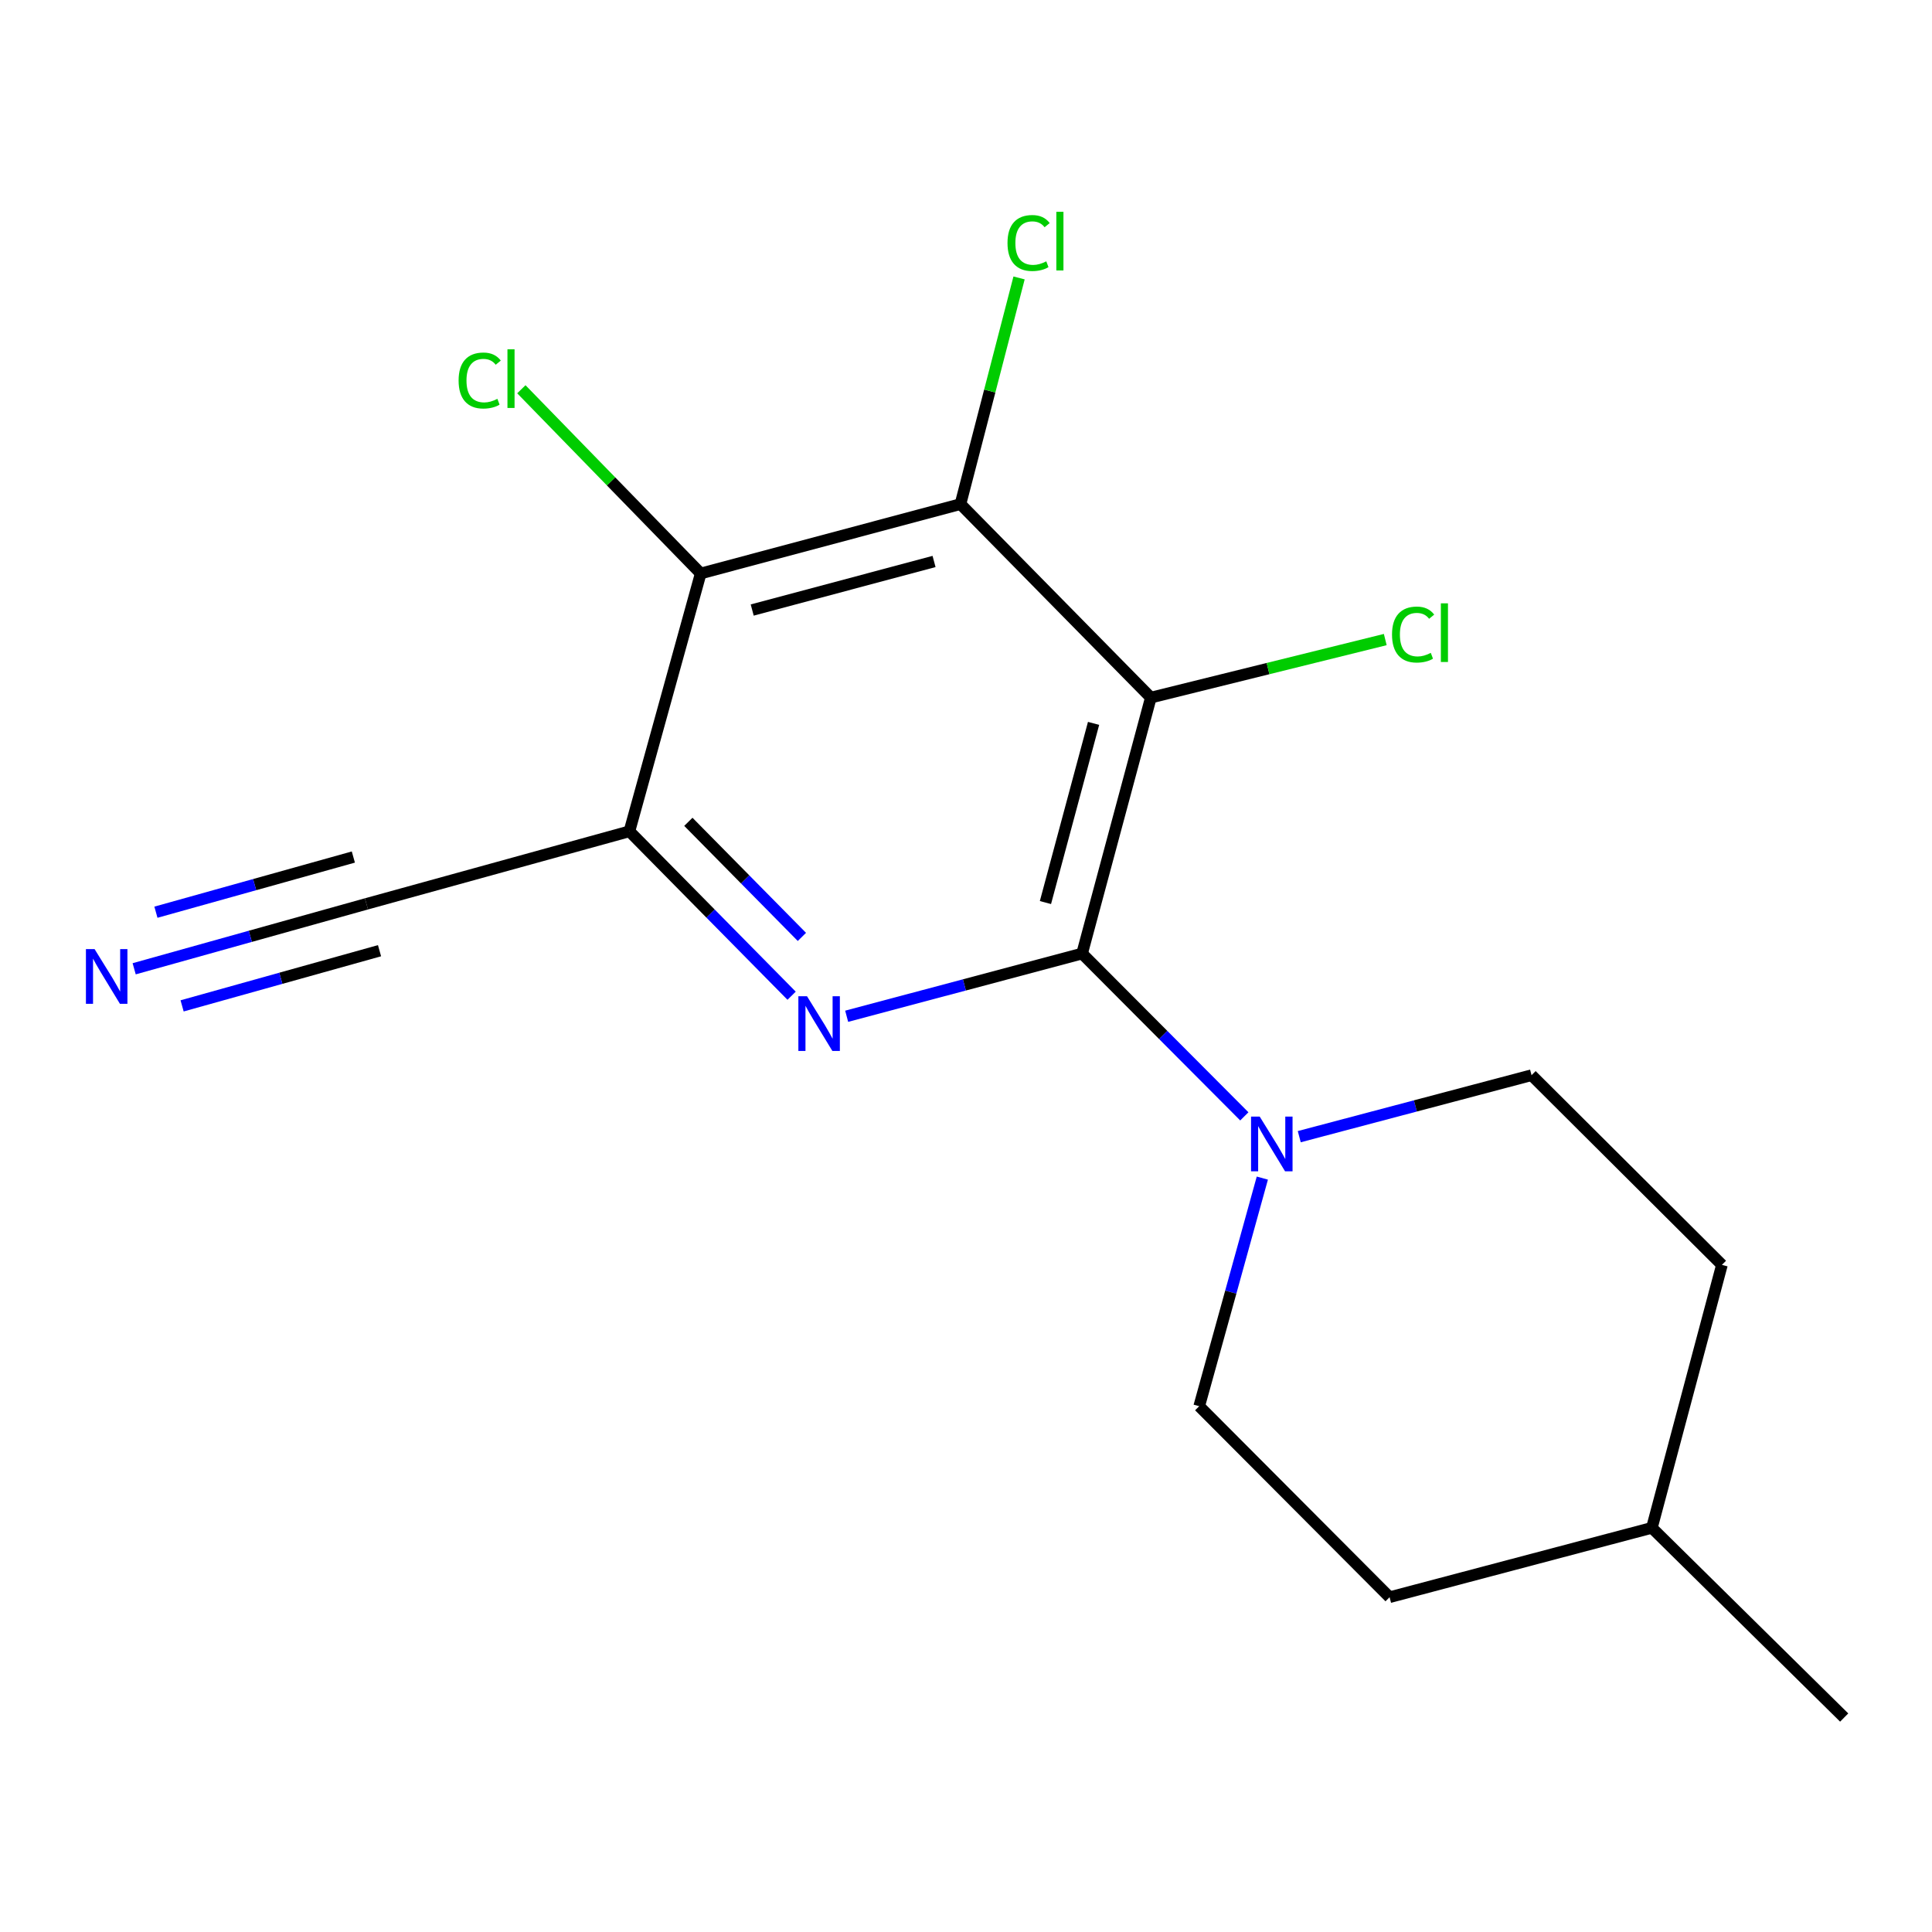 <?xml version='1.0' encoding='iso-8859-1'?>
<svg version='1.1' baseProfile='full'
              xmlns='http://www.w3.org/2000/svg'
                      xmlns:rdkit='http://www.rdkit.org/xml'
                      xmlns:xlink='http://www.w3.org/1999/xlink'
                  xml:space='preserve'
width='1000px' height='1000px' viewBox='0 0 1000 1000'>
<!-- END OF HEADER -->
<rect style='opacity:1.0;fill:#FFFFFF;stroke:none' width='1000' height='1000' x='0' y='0'> </rect>
<path class='bond-0' d='M 560.088,493.559 L 595.675,361.08' style='fill:none;fill-rule:evenodd;stroke:#000000;stroke-width:6px;stroke-linecap:butt;stroke-linejoin:miter;stroke-opacity:1' />
<path class='bond-0' d='M 541.118,467.157 L 566.029,374.422' style='fill:none;fill-rule:evenodd;stroke:#000000;stroke-width:6px;stroke-linecap:butt;stroke-linejoin:miter;stroke-opacity:1' />
<path class='bond-1' d='M 560.088,493.559 L 499.161,509.789' style='fill:none;fill-rule:evenodd;stroke:#000000;stroke-width:6px;stroke-linecap:butt;stroke-linejoin:miter;stroke-opacity:1' />
<path class='bond-1' d='M 499.161,509.789 L 438.235,526.019' style='fill:none;fill-rule:evenodd;stroke:#0000FF;stroke-width:6px;stroke-linecap:butt;stroke-linejoin:miter;stroke-opacity:1' />
<path class='bond-5' d='M 560.088,493.559 L 602.075,535.695' style='fill:none;fill-rule:evenodd;stroke:#000000;stroke-width:6px;stroke-linecap:butt;stroke-linejoin:miter;stroke-opacity:1' />
<path class='bond-5' d='M 602.075,535.695 L 644.061,577.832' style='fill:none;fill-rule:evenodd;stroke:#0000FF;stroke-width:6px;stroke-linecap:butt;stroke-linejoin:miter;stroke-opacity:1' />
<path class='bond-2' d='M 595.675,361.08 L 497.134,260.917' style='fill:none;fill-rule:evenodd;stroke:#000000;stroke-width:6px;stroke-linecap:butt;stroke-linejoin:miter;stroke-opacity:1' />
<path class='bond-10' d='M 595.675,361.08 L 656.343,346.057' style='fill:none;fill-rule:evenodd;stroke:#000000;stroke-width:6px;stroke-linecap:butt;stroke-linejoin:miter;stroke-opacity:1' />
<path class='bond-10' d='M 656.343,346.057 L 717.01,331.034' style='fill:none;fill-rule:evenodd;stroke:#00CC00;stroke-width:6px;stroke-linecap:butt;stroke-linejoin:miter;stroke-opacity:1' />
<path class='bond-3' d='M 409.738,515.388 L 367.76,472.836' style='fill:none;fill-rule:evenodd;stroke:#0000FF;stroke-width:6px;stroke-linecap:butt;stroke-linejoin:miter;stroke-opacity:1' />
<path class='bond-3' d='M 367.76,472.836 L 325.782,430.284' style='fill:none;fill-rule:evenodd;stroke:#000000;stroke-width:6px;stroke-linecap:butt;stroke-linejoin:miter;stroke-opacity:1' />
<path class='bond-3' d='M 415.063,484.946 L 385.678,455.159' style='fill:none;fill-rule:evenodd;stroke:#0000FF;stroke-width:6px;stroke-linecap:butt;stroke-linejoin:miter;stroke-opacity:1' />
<path class='bond-3' d='M 385.678,455.159 L 356.294,425.373' style='fill:none;fill-rule:evenodd;stroke:#000000;stroke-width:6px;stroke-linecap:butt;stroke-linejoin:miter;stroke-opacity:1' />
<path class='bond-11' d='M 497.134,260.917 L 512.299,202.388' style='fill:none;fill-rule:evenodd;stroke:#000000;stroke-width:6px;stroke-linecap:butt;stroke-linejoin:miter;stroke-opacity:1' />
<path class='bond-11' d='M 512.299,202.388 L 527.464,143.858' style='fill:none;fill-rule:evenodd;stroke:#00CC00;stroke-width:6px;stroke-linecap:butt;stroke-linejoin:miter;stroke-opacity:1' />
<path class='bond-17' d='M 497.134,260.917 L 362.684,296.827' style='fill:none;fill-rule:evenodd;stroke:#000000;stroke-width:6px;stroke-linecap:butt;stroke-linejoin:miter;stroke-opacity:1' />
<path class='bond-17' d='M 483.462,290.621 L 389.346,315.758' style='fill:none;fill-rule:evenodd;stroke:#000000;stroke-width:6px;stroke-linecap:butt;stroke-linejoin:miter;stroke-opacity:1' />
<path class='bond-4' d='M 325.782,430.284 L 362.684,296.827' style='fill:none;fill-rule:evenodd;stroke:#000000;stroke-width:6px;stroke-linecap:butt;stroke-linejoin:miter;stroke-opacity:1' />
<path class='bond-6' d='M 325.782,430.284 L 189.667,467.844' style='fill:none;fill-rule:evenodd;stroke:#000000;stroke-width:6px;stroke-linecap:butt;stroke-linejoin:miter;stroke-opacity:1' />
<path class='bond-12' d='M 362.684,296.827 L 316.268,249.154' style='fill:none;fill-rule:evenodd;stroke:#000000;stroke-width:6px;stroke-linecap:butt;stroke-linejoin:miter;stroke-opacity:1' />
<path class='bond-12' d='M 316.268,249.154 L 269.852,201.482' style='fill:none;fill-rule:evenodd;stroke:#00CC00;stroke-width:6px;stroke-linecap:butt;stroke-linejoin:miter;stroke-opacity:1' />
<path class='bond-8' d='M 653.385,609.781 L 637.046,668.816' style='fill:none;fill-rule:evenodd;stroke:#0000FF;stroke-width:6px;stroke-linecap:butt;stroke-linejoin:miter;stroke-opacity:1' />
<path class='bond-8' d='M 637.046,668.816 L 620.706,727.851' style='fill:none;fill-rule:evenodd;stroke:#000000;stroke-width:6px;stroke-linecap:butt;stroke-linejoin:miter;stroke-opacity:1' />
<path class='bond-9' d='M 672.496,588.337 L 732.613,572.425' style='fill:none;fill-rule:evenodd;stroke:#0000FF;stroke-width:6px;stroke-linecap:butt;stroke-linejoin:miter;stroke-opacity:1' />
<path class='bond-9' d='M 732.613,572.425 L 792.73,556.512' style='fill:none;fill-rule:evenodd;stroke:#000000;stroke-width:6px;stroke-linecap:butt;stroke-linejoin:miter;stroke-opacity:1' />
<path class='bond-7' d='M 189.667,467.844 L 129.557,484.642' style='fill:none;fill-rule:evenodd;stroke:#000000;stroke-width:6px;stroke-linecap:butt;stroke-linejoin:miter;stroke-opacity:1' />
<path class='bond-7' d='M 129.557,484.642 L 69.447,501.44' style='fill:none;fill-rule:evenodd;stroke:#0000FF;stroke-width:6px;stroke-linecap:butt;stroke-linejoin:miter;stroke-opacity:1' />
<path class='bond-7' d='M 182.893,443.602 L 131.799,457.881' style='fill:none;fill-rule:evenodd;stroke:#000000;stroke-width:6px;stroke-linecap:butt;stroke-linejoin:miter;stroke-opacity:1' />
<path class='bond-7' d='M 131.799,457.881 L 80.706,472.159' style='fill:none;fill-rule:evenodd;stroke:#0000FF;stroke-width:6px;stroke-linecap:butt;stroke-linejoin:miter;stroke-opacity:1' />
<path class='bond-7' d='M 196.442,492.085 L 145.348,506.363' style='fill:none;fill-rule:evenodd;stroke:#000000;stroke-width:6px;stroke-linecap:butt;stroke-linejoin:miter;stroke-opacity:1' />
<path class='bond-7' d='M 145.348,506.363 L 94.255,520.642' style='fill:none;fill-rule:evenodd;stroke:#0000FF;stroke-width:6px;stroke-linecap:butt;stroke-linejoin:miter;stroke-opacity:1' />
<path class='bond-13' d='M 620.706,727.851 L 719.247,826.714' style='fill:none;fill-rule:evenodd;stroke:#000000;stroke-width:6px;stroke-linecap:butt;stroke-linejoin:miter;stroke-opacity:1' />
<path class='bond-14' d='M 792.73,556.512 L 891.271,654.69' style='fill:none;fill-rule:evenodd;stroke:#000000;stroke-width:6px;stroke-linecap:butt;stroke-linejoin:miter;stroke-opacity:1' />
<path class='bond-18' d='M 719.247,826.714 L 855.012,790.804' style='fill:none;fill-rule:evenodd;stroke:#000000;stroke-width:6px;stroke-linecap:butt;stroke-linejoin:miter;stroke-opacity:1' />
<path class='bond-15' d='M 891.271,654.69 L 855.012,790.804' style='fill:none;fill-rule:evenodd;stroke:#000000;stroke-width:6px;stroke-linecap:butt;stroke-linejoin:miter;stroke-opacity:1' />
<path class='bond-16' d='M 855.012,790.804 L 954.545,888.996' style='fill:none;fill-rule:evenodd;stroke:#000000;stroke-width:6px;stroke-linecap:butt;stroke-linejoin:miter;stroke-opacity:1' />
<path  class='atom-2' d='M 417.713 515.658
L 426.993 530.658
Q 427.913 532.138, 429.393 534.818
Q 430.873 537.498, 430.953 537.658
L 430.953 515.658
L 434.713 515.658
L 434.713 543.978
L 430.833 543.978
L 420.873 527.578
Q 419.713 525.658, 418.473 523.458
Q 417.273 521.258, 416.913 520.578
L 416.913 543.978
L 413.233 543.978
L 413.233 515.658
L 417.713 515.658
' fill='#0000FF'/>
<path  class='atom-6' d='M 652.019 577.94
L 661.299 592.94
Q 662.219 594.42, 663.699 597.1
Q 665.179 599.78, 665.259 599.94
L 665.259 577.94
L 669.019 577.94
L 669.019 606.26
L 665.139 606.26
L 655.179 589.86
Q 654.019 587.94, 652.779 585.74
Q 651.579 583.54, 651.219 582.86
L 651.219 606.26
L 647.539 606.26
L 647.539 577.94
L 652.019 577.94
' fill='#0000FF'/>
<path  class='atom-8' d='M 48.957 491.257
L 58.237 506.257
Q 59.157 507.737, 60.637 510.417
Q 62.117 513.097, 62.197 513.257
L 62.197 491.257
L 65.957 491.257
L 65.957 519.577
L 62.077 519.577
L 52.117 503.177
Q 50.957 501.257, 49.717 499.057
Q 48.517 496.857, 48.157 496.177
L 48.157 519.577
L 44.477 519.577
L 44.477 491.257
L 48.957 491.257
' fill='#0000FF'/>
<path  class='atom-11' d='M 720.506 328.444
Q 720.506 321.404, 723.786 317.724
Q 727.106 314.004, 733.386 314.004
Q 739.226 314.004, 742.346 318.124
L 739.706 320.284
Q 737.426 317.284, 733.386 317.284
Q 729.106 317.284, 726.826 320.164
Q 724.586 323.004, 724.586 328.444
Q 724.586 334.044, 726.906 336.924
Q 729.266 339.804, 733.826 339.804
Q 736.946 339.804, 740.586 337.924
L 741.706 340.924
Q 740.226 341.884, 737.986 342.444
Q 735.746 343.004, 733.266 343.004
Q 727.106 343.004, 723.786 339.244
Q 720.506 335.484, 720.506 328.444
' fill='#00CC00'/>
<path  class='atom-11' d='M 745.786 312.284
L 749.466 312.284
L 749.466 342.644
L 745.786 342.644
L 745.786 312.284
' fill='#00CC00'/>
<path  class='atom-12' d='M 521.481 125.783
Q 521.481 118.743, 524.761 115.063
Q 528.081 111.343, 534.361 111.343
Q 540.201 111.343, 543.321 115.463
L 540.681 117.623
Q 538.401 114.623, 534.361 114.623
Q 530.081 114.623, 527.801 117.503
Q 525.561 120.343, 525.561 125.783
Q 525.561 131.383, 527.881 134.263
Q 530.241 137.143, 534.801 137.143
Q 537.921 137.143, 541.561 135.263
L 542.681 138.263
Q 541.201 139.223, 538.961 139.783
Q 536.721 140.343, 534.241 140.343
Q 528.081 140.343, 524.761 136.583
Q 521.481 132.823, 521.481 125.783
' fill='#00CC00'/>
<path  class='atom-12' d='M 546.761 109.623
L 550.441 109.623
L 550.441 139.983
L 546.761 139.983
L 546.761 109.623
' fill='#00CC00'/>
<path  class='atom-13' d='M 237.373 196.958
Q 237.373 189.918, 240.653 186.238
Q 243.973 182.518, 250.253 182.518
Q 256.093 182.518, 259.213 186.638
L 256.573 188.798
Q 254.293 185.798, 250.253 185.798
Q 245.973 185.798, 243.693 188.678
Q 241.453 191.518, 241.453 196.958
Q 241.453 202.558, 243.773 205.438
Q 246.133 208.318, 250.693 208.318
Q 253.813 208.318, 257.453 206.438
L 258.573 209.438
Q 257.093 210.398, 254.853 210.958
Q 252.613 211.518, 250.133 211.518
Q 243.973 211.518, 240.653 207.758
Q 237.373 203.998, 237.373 196.958
' fill='#00CC00'/>
<path  class='atom-13' d='M 262.653 180.798
L 266.333 180.798
L 266.333 211.158
L 262.653 211.158
L 262.653 180.798
' fill='#00CC00'/>
</svg>
